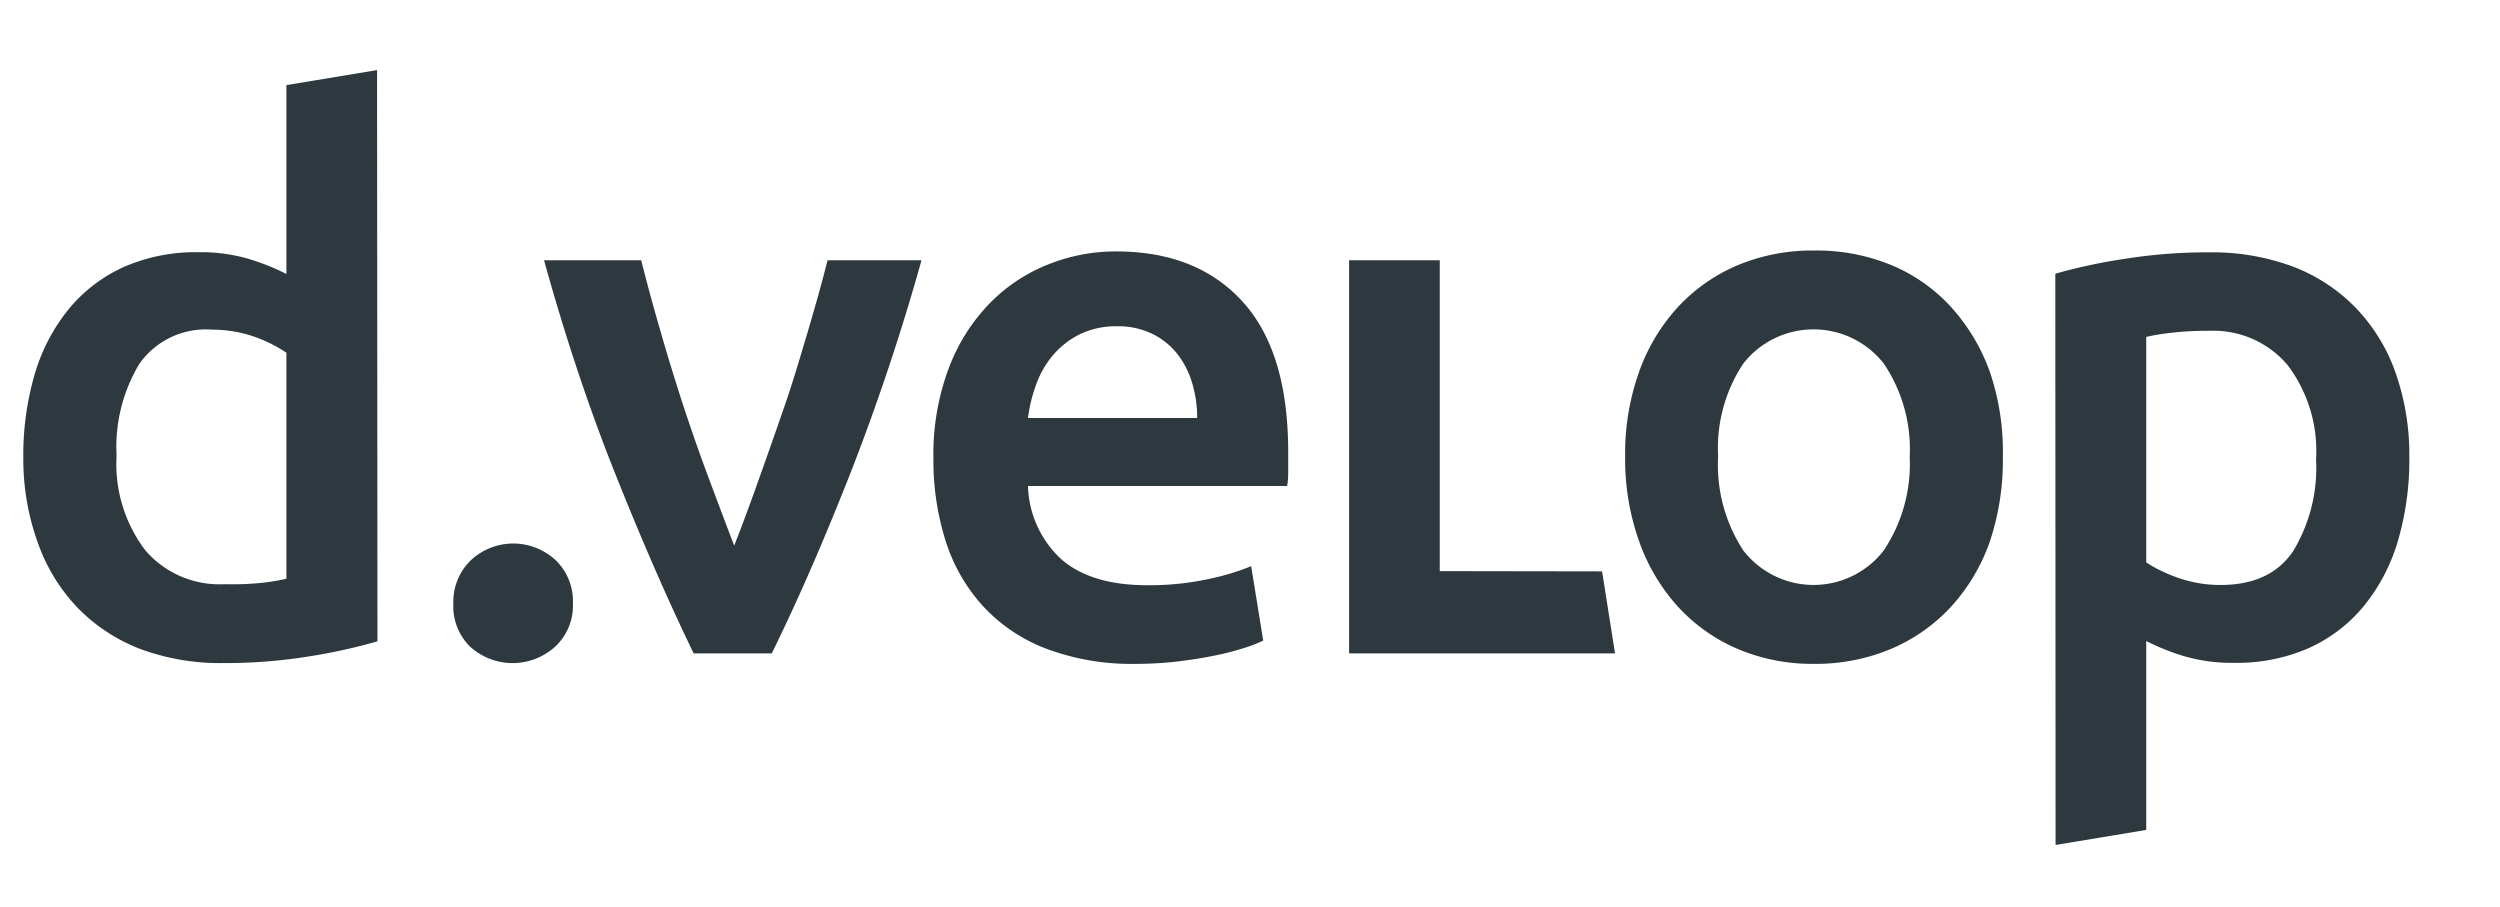 <svg id="Ebene_1" data-name="Ebene 1" xmlns="http://www.w3.org/2000/svg" viewBox="0 0 193 70">
    <defs>
        <style>.cls-1{fill:#2e393f;}</style>
    </defs>
    <path class="cls-1"
          d="M29.14,49.51a43.36,43.36,0,0,1-5.26,1.16,40.44,40.44,0,0,1-6.64.52,17.78,17.78,0,0,1-6.44-1.1A13.55,13.55,0,0,1,6,46.93a14,14,0,0,1-3.07-5A19,19,0,0,1,1.8,35.35a22.22,22.22,0,0,1,.9-6.53,14.31,14.31,0,0,1,2.64-5,11.79,11.79,0,0,1,4.24-3.22,13.83,13.83,0,0,1,5.74-1.13,13.09,13.09,0,0,1,3.89.52,18,18,0,0,1,2.9,1.16V6.57l7-1.16ZM9,35.18a11,11,0,0,0,2.2,7.28,7.53,7.53,0,0,0,6.1,2.64A23.37,23.37,0,0,0,20.17,45a16.6,16.6,0,0,0,1.94-.32V27.23A10.84,10.84,0,0,0,19.65,26a9.86,9.86,0,0,0-3.28-.55,6.27,6.27,0,0,0-5.6,2.62A12.45,12.45,0,0,0,9,35.18Z"/>
    <path class="cls-1"
          d="M44.23,46.61a4.31,4.31,0,0,1-1.36,3.3,4.88,4.88,0,0,1-6.59,0A4.35,4.35,0,0,1,35,46.61a4.46,4.46,0,0,1,1.33-3.34,4.8,4.8,0,0,1,6.59,0A4.41,4.41,0,0,1,44.23,46.61Z"/>
    <path class="cls-1"
          d="M53.55,50.44q-2.91-6-6-13.73T42,20.09H49.5q.64,2.55,1.49,5.48c.56,1.95,1.16,3.91,1.8,5.86s1.31,3.85,2,5.69,1.31,3.49,1.89,5q.87-2.2,1.86-5c.66-1.84,1.32-3.73,2-5.69s1.25-3.91,1.83-5.86,1.09-3.78,1.52-5.48h7.25a172.93,172.93,0,0,1-5.56,16.62q-3.06,7.76-6,13.73Z"/>
    <path class="cls-1"
          d="M72.06,35.41a18.91,18.91,0,0,1,1.19-7,14.5,14.5,0,0,1,3.16-5,13,13,0,0,1,4.52-3,14,14,0,0,1,5.23-1c4.18,0,7.43,1.3,9.78,3.89s3.51,6.46,3.51,11.61c0,.38,0,.82,0,1.3s0,.92-.09,1.31h-20a8,8,0,0,0,2.58,5.66q2.3,2,6.65,2a21.85,21.85,0,0,0,4.67-.47,19.08,19.08,0,0,0,3.33-1l.93,5.74a10.09,10.09,0,0,1-1.59.61,20.11,20.11,0,0,1-2.32.58c-.87.18-1.81.32-2.82.44a28.14,28.14,0,0,1-3.07.17,18.73,18.73,0,0,1-7-1.19,12.8,12.8,0,0,1-4.87-3.31,13.48,13.48,0,0,1-2.85-5A20.6,20.6,0,0,1,72.06,35.41Zm20.36-3.14a9.24,9.24,0,0,0-.4-2.75,6.73,6.73,0,0,0-1.19-2.27,5.56,5.56,0,0,0-1.92-1.5,6,6,0,0,0-2.69-.56,6.37,6.37,0,0,0-2.85.61,6.53,6.53,0,0,0-2.06,1.6A7.33,7.33,0,0,0,80,29.66a11.85,11.85,0,0,0-.64,2.61Z"/>
    <path class="cls-1" d="M123.68,44.11l1,6.33H104.15V20.09h7v24Z"/>
    <path class="cls-1"
          d="M154.62,35.23a19.75,19.75,0,0,1-1,6.56,14.53,14.53,0,0,1-3,5.05A13.4,13.4,0,0,1,146,50.09a15,15,0,0,1-5.95,1.16,14.75,14.75,0,0,1-5.92-1.16,13.41,13.41,0,0,1-4.59-3.25,14.88,14.88,0,0,1-3-5.05,19,19,0,0,1-1.08-6.56,18.83,18.83,0,0,1,1.08-6.53,14.63,14.63,0,0,1,3-5,13.4,13.4,0,0,1,4.62-3.23,14.93,14.93,0,0,1,5.86-1.13A15.19,15.19,0,0,1,146,20.46a13,13,0,0,1,4.61,3.23,14.91,14.91,0,0,1,3,5A19.07,19.07,0,0,1,154.62,35.23Zm-7.19,0a11.81,11.81,0,0,0-2-7.16,6.89,6.89,0,0,0-10.85,0,11.81,11.81,0,0,0-1.94,7.16,12.07,12.07,0,0,0,1.94,7.26,6.85,6.85,0,0,0,10.85,0A12.07,12.07,0,0,0,147.43,35.23Z"/>
    <path class="cls-1"
          d="M158.67,21.13A42.72,42.72,0,0,1,163.92,20a40.53,40.53,0,0,1,6.64-.52,17.88,17.88,0,0,1,6.45,1.1,13.4,13.4,0,0,1,4.84,3.17,13.84,13.84,0,0,1,3.08,5A19.12,19.12,0,0,1,186,35.29a22.17,22.17,0,0,1-.9,6.53,14.31,14.31,0,0,1-2.64,5,11.7,11.7,0,0,1-4.24,3.22,13.8,13.8,0,0,1-5.74,1.13,13.09,13.09,0,0,1-3.89-.52,18,18,0,0,1-2.9-1.16V64.07l-7,1.16ZM178.8,35.47a11,11,0,0,0-2.2-7.29,7.51,7.51,0,0,0-6.09-2.64,23.54,23.54,0,0,0-2.88.15,16.6,16.6,0,0,0-1.94.32V43.42a11.18,11.18,0,0,0,2.47,1.19,9.76,9.76,0,0,0,3.27.55q3.84,0,5.6-2.61A12.41,12.41,0,0,0,178.8,35.47Z"/>
</svg>

